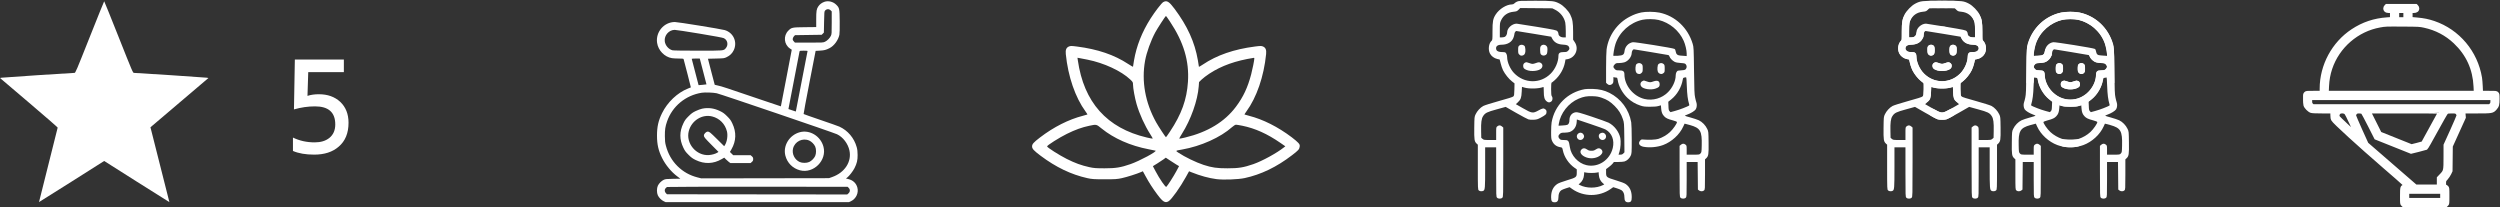 <?xml version="1.0" encoding="UTF-8"?> <svg xmlns="http://www.w3.org/2000/svg" width="1979" height="164" viewBox="0 0 1979 164" fill="none"><rect x="0" y="0" width="1979" height="164" fill="#333333" stroke="none"/> <path fill-rule="evenodd" clip-rule="evenodd" d="M71.031 29.348C60.156 56.726 59.741 57.697 58.935 57.693C57.006 57.68 2.391 61.297 1.25 61.512L0 61.748L22.827 81.167C35.382 91.848 45.654 100.778 45.654 101.012C45.654 101.247 42.31 114.586 38.223 130.655C34.135 146.724 30.832 159.913 30.882 159.963C30.932 160.013 42.56 152.713 56.721 143.74L82.47 127.427L108.242 143.754C122.416 152.733 134.047 160.044 134.088 160C134.145 159.938 124.986 123.718 119.869 103.773L119.097 100.762L142.048 81.255L165 61.748L163.757 61.512C162.617 61.295 108.028 57.684 106.047 57.694C105.202 57.698 104.936 57.078 93.925 29.35C87.734 13.759 82.584 1.001 82.481 1C82.378 0.999 77.225 13.755 71.031 29.348Z" fill="white"></path> <path d="M244 57.1L243.4 75.9C246 75.033 249 74.6 252.4 74.6C259.333 74.6 264.967 76.6 269.3 80.6C273.7 84.733 275.9 90.267 275.9 97.2C275.9 105.4 273.3 111.7 268.1 116.1C263.3 120.3 256.833 122.4 248.7 122.4C241.967 122.4 236.367 121.433 231.9 119.5V108.9C237.1 111.433 242.833 112.7 249.1 112.7C253.9 112.7 257.767 111.533 260.7 109.2C263.833 106.667 265.4 103.1 265.4 98.5C265.4 88.967 260.067 84.2 249.4 84.2C243.867 84.2 238.3 85 232.7 86.6L233.4 47.1H272.2V57.1H244Z" fill="white"></path> <path fill-rule="evenodd" clip-rule="evenodd" d="M652.486 1.479C650.555 2.171 648.929 3.39 647.84 4.962C646.362 7.096 646.116 8.564 646.116 15.276V21.428L637.179 21.524C627.029 21.632 626.581 21.725 624.044 24.262C619.933 28.375 620.566 35.216 625.357 38.429C626.088 38.92 626.717 39.333 626.754 39.348C626.791 39.362 624.867 49.441 622.48 61.745C620.092 74.048 618.138 84.146 618.138 84.184C618.138 84.222 611.738 82.076 603.916 79.416C574.027 69.251 571.277 68.345 568.598 67.786C567.083 67.469 565.811 67.168 565.773 67.115C565.734 67.063 564.511 62.403 563.056 56.758L560.409 46.496L566.813 46.341C573.21 46.186 573.22 46.184 575.285 45.206C577.88 43.976 579.703 42.17 580.872 39.671C583.895 33.21 580.549 25.828 573.684 23.812C570.867 22.986 536.526 17.421 534.239 17.421C525.636 17.421 518.881 25.337 520.155 33.925C521.046 39.933 526.023 45.075 531.872 46.032C532.898 46.2 535.372 46.338 537.369 46.339C540.558 46.341 541.021 46.407 541.162 46.885C541.785 48.98 546.96 69.127 546.886 69.17C546.835 69.199 545.815 69.612 544.618 70.086C536.2 73.423 528.384 80.833 524.083 89.552C521.182 95.435 520.078 100.323 520.078 107.291C520.078 114.318 521.198 119.234 524.142 125.136C526.886 130.635 531.411 136.107 536.11 139.606L538.584 141.449L532.741 141.551C527.549 141.641 526.738 141.727 525.453 142.321C523.601 143.178 521.577 145.204 520.734 147.048C519.814 149.057 519.814 152.596 520.734 154.604C521.577 156.448 523.601 158.475 525.453 159.332L526.898 160H599.486H672.074L673.519 159.332C677.672 157.411 679.905 152.619 678.653 148.315C677.68 144.973 675.234 142.682 671.683 141.788L669.647 141.276L670.66 140.531C672.166 139.425 675.222 135.493 676.412 133.129C678.345 129.289 678.916 126.876 678.884 122.684C678.863 119.858 678.69 118.354 678.172 116.491C676.155 109.235 671.133 103.286 664.457 100.242C663.517 99.813 656.805 97.442 649.542 94.972C642.279 92.501 636.249 90.38 636.141 90.256C636.033 90.133 638.13 78.837 640.8 65.155L645.655 40.277L649.072 40.077C652.594 39.871 653.821 39.552 656.691 38.097C660.271 36.283 663.575 31.78 664.461 27.508C664.679 26.461 664.769 22.591 664.708 16.898C664.6 6.72 664.507 6.276 661.97 3.738C659.499 1.266 655.645 0.348 652.486 1.479ZM657.618 8.262L658.395 9.039V17.972C658.395 26.456 658.362 26.978 657.727 28.351C656.873 30.199 654.849 32.224 653.002 33.078C651.608 33.723 651.158 33.747 640.417 33.747H629.279L628.338 32.694C627.546 31.807 627.425 31.464 627.576 30.533C627.675 29.925 628.113 29.069 628.549 28.633L629.342 27.838L639.899 27.683L650.455 27.527L651.317 26.666L652.178 25.804L652.333 17.446C652.479 9.647 652.531 9.042 653.111 8.398C654.41 6.955 656.255 6.899 657.618 8.262ZM553.718 26.621C565.811 28.629 572.09 29.802 572.973 30.219C575.984 31.64 576.762 35.608 574.528 38.153C572.743 40.187 573.474 40.122 552.477 40.12C540.47 40.119 533.004 40.001 532.283 39.8C529.119 38.921 526.558 35.865 526.217 32.562C525.741 27.953 529.56 23.652 534.133 23.643C535.035 23.642 543.848 24.981 553.718 26.621ZM639.277 40.328C639.277 40.557 630.364 86.514 630.109 87.6L629.95 88.277L627.075 87.323C625.494 86.798 624.166 86.343 624.125 86.311C624.056 86.259 632.517 42.407 632.902 40.821C633.064 40.154 633.214 40.122 636.174 40.122C637.881 40.122 639.277 40.215 639.277 40.328ZM556.597 56.566L559.25 66.792L556.161 67.144C554.462 67.337 553.036 67.458 552.993 67.413C552.891 67.307 547.571 46.842 547.571 46.558C547.571 46.439 549.005 46.341 550.757 46.341H553.944L556.597 56.566ZM567.343 73.822C570.415 74.488 659.726 104.915 662.592 106.272C667.297 108.5 671.264 113.696 672.424 119.15C674.316 128.05 668.701 136.649 658.706 140.158L656.219 141.031L605.687 141.114L555.154 141.197L552.195 140.446C545.994 138.873 540.742 135.917 536.257 131.477C531.881 127.144 528.811 121.738 527.143 115.429C526.472 112.891 526.342 111.693 526.312 107.757C526.273 102.589 526.626 100.223 528.056 96.096C532.208 84.107 542.725 75.42 555.525 73.407C558.052 73.01 564.668 73.242 567.343 73.822ZM555.809 86.032C554.612 86.284 552.318 87.125 550.711 87.902C548.278 89.077 547.336 89.763 545.076 92.005C542.768 94.294 542.151 95.138 540.944 97.651C537.791 104.219 537.791 110.363 540.944 116.931C542.151 119.444 542.768 120.287 545.076 122.577C547.338 124.82 548.276 125.503 550.711 126.678C557.643 130.024 564.682 129.786 571.245 125.985L573.322 124.782L574.513 126.025C575.169 126.709 576.25 127.671 576.917 128.163L578.129 129.059H586.16H594.191L595.199 128.157C596.034 127.412 596.208 127.031 596.208 125.949C596.208 124.867 596.034 124.486 595.199 123.74L594.191 122.839H587.291H580.391L579.097 121.569L577.803 120.299L579.006 118.222C582.808 111.651 583.042 104.634 579.689 97.651C578.482 95.138 577.865 94.294 575.557 92.005C573.295 89.761 572.357 89.079 569.922 87.903C565.207 85.628 560.619 85.019 555.809 86.032ZM563.828 92.205C569.651 93.723 573.926 98.048 575.441 103.956C576.285 107.247 575.539 112.272 573.816 114.902L573.271 115.734L567.96 110.466C562.096 104.652 561.516 104.181 560.216 104.181C558.995 104.181 557.208 105.969 557.208 107.19C557.208 108.491 557.679 109.071 563.491 114.936L568.757 120.249L567.925 120.794C566.474 121.746 563.657 122.569 561.249 122.745C551.176 123.484 542.715 113.462 545.236 103.778C547.417 95.402 555.88 90.134 563.828 92.205ZM633.145 104.66C624.866 106.89 619.656 115.357 621.71 123.243C623.208 128.996 627.527 133.316 633.278 134.815C644.027 137.616 654.67 126.969 651.871 116.217C649.683 107.814 641.099 102.517 633.145 104.66ZM640.586 111.262C642.402 112.065 644.437 114.095 645.286 115.952C646.205 117.96 646.205 121.499 645.286 123.508C644.44 125.356 642.414 127.382 640.567 128.228C638.559 129.148 635.021 129.148 633.013 128.228C629.02 126.4 626.754 121.81 627.764 117.597C629.109 111.988 635.307 108.926 640.586 111.262ZM671.826 148.727C673.099 150.001 673.034 151.819 671.671 153.037L670.66 153.94L599.33 153.86L528 153.781L527.207 152.986C526.068 151.847 525.884 150.279 526.758 149.168C527.139 148.683 527.746 148.167 528.107 148.021C528.468 147.874 560.76 147.78 599.867 147.813L670.972 147.872L671.826 148.727Z" fill="white"></path> <path fill-rule="evenodd" clip-rule="evenodd" d="M920.856 1.635C919.518 2.362 914.31 9.107 910.745 14.729C903.99 25.384 899.655 36.349 897.7 47.728C897.256 50.312 896.893 52.591 896.893 52.791C896.893 52.992 895.17 52.023 893.064 50.637C882.067 43.402 868.989 38.952 852.481 36.829C848.248 36.284 847.416 36.279 846.196 36.789C844.084 37.672 843.347 39.428 843.684 42.78C845.473 60.575 851.161 77.109 859.339 88.287C860.227 89.5 860.889 90.555 860.812 90.632C860.735 90.709 859.148 91.161 857.286 91.636C845.984 94.521 834.06 100.552 823.201 108.875C818.148 112.748 817 114.046 817 115.886C817 117.782 818.263 119.165 823.772 123.3C835.855 132.37 847.934 138.162 860.698 141.005C864.281 141.803 866.04 141.922 874.332 141.93C882.645 141.937 884.387 141.821 888.057 141.02C892.064 140.145 899.919 137.656 903.176 136.229L904.698 135.562L906.661 139.178C909.656 144.693 912.392 148.954 916.225 154.076C920.601 159.922 922.418 160.976 925.144 159.245C927.495 157.752 934.219 148.306 938.714 140.181L941.254 135.588L943.393 136.444C950.17 139.158 956.916 141.006 962.894 141.787C968.388 142.505 980.1 142.078 985.246 140.972C998.193 138.191 1010.56 132.227 1022.73 122.901C1027.78 119.036 1028.55 118.184 1028.82 116.2C1029 114.799 1028.85 114.362 1027.74 113.096C1027.03 112.285 1024.69 110.293 1022.54 108.669C1011.6 100.41 999.801 94.48 988.658 91.636C986.795 91.161 985.208 90.709 985.131 90.632C985.054 90.555 985.717 89.5 986.604 88.287C994.783 77.109 1000.47 60.575 1002.26 42.78C1002.6 39.428 1001.86 37.672 999.747 36.789C998.527 36.279 997.696 36.284 993.462 36.829C976.759 38.977 963.144 43.688 952.104 51.136C950.425 52.27 949.051 53.024 949.051 52.812C949.051 52.6 948.687 50.312 948.243 47.728C945.776 33.392 939.968 20.591 929.721 6.91C925.398 1.138 923.666 0.107 920.856 1.635ZM926.135 17.055C937.036 33.462 941.45 48.24 940.385 64.763C939.478 78.84 935.301 90.396 926.135 104.192C924.509 106.639 923.086 108.639 922.972 108.637C922.636 108.63 916.967 99.998 915.163 96.749C906.555 81.237 903.519 64.325 906.432 48.12C907.619 41.519 910.947 32.254 914.524 25.591C916.166 22.532 922.622 12.605 922.969 12.605C923.084 12.605 924.509 14.607 926.135 17.055ZM860.879 47.23C873.971 49.855 887.527 56.144 894.687 62.914C896.732 64.848 896.893 65.14 896.893 66.91C896.893 69.707 898.331 77.6 899.707 82.356C902.019 90.343 906.143 99.393 910.717 106.512C911.793 108.187 912.594 109.637 912.496 109.734C912.399 109.831 910.292 109.435 907.814 108.854C876.222 101.442 857.963 80.992 853.201 47.688L852.92 45.723L854.312 45.958C855.078 46.086 858.033 46.659 860.879 47.23ZM992.928 46.238C992.925 47.617 991.52 54.702 990.434 58.816C987.663 69.32 984.201 76.696 978.399 84.46C969.444 96.443 955.989 104.602 938.146 108.87C935.676 109.46 933.573 109.86 933.472 109.759C933.371 109.657 934.335 107.921 935.615 105.9C942.704 94.707 948.102 79.464 948.916 68.344L949.162 64.97L951.202 62.977C952.324 61.881 955.08 59.78 957.325 58.309C966.964 51.993 978.123 48.029 992.619 45.769C992.79 45.743 992.929 45.954 992.928 46.238ZM872.01 101.708C881.727 109.616 894.847 115.403 909.311 118.161C911.93 118.66 914.348 119.155 914.686 119.261C916.314 119.77 902.154 127.392 894.884 129.92C887.185 132.598 883.24 133.234 874.332 133.234C867.736 133.234 865.8 133.086 862.328 132.317C855.926 130.9 850.984 129.1 844.38 125.782C838.418 122.787 828.864 116.688 828.872 115.883C828.881 115.034 838.548 108.912 844.528 105.968C851.221 102.673 856.45 100.787 862.334 99.548C867.994 98.356 867.853 98.325 872.01 101.708ZM983.412 99.535C993.575 101.606 1003.15 105.918 1013.58 113.116L1017.46 115.798L1016.48 116.582C1010.69 121.184 999.258 127.455 992.163 129.921C984.461 132.598 980.517 133.234 971.611 133.234C963.317 133.234 959.364 132.666 952.776 130.526C946.845 128.601 937.788 124.21 932.729 120.808C930.41 119.249 930.317 119.324 935.716 118.376C950.633 115.757 966.171 108.781 975.337 100.588C976.506 99.544 977.829 98.731 978.376 98.722C978.91 98.714 981.175 99.08 983.412 99.535ZM926.147 127.001C927.93 128.219 930.278 129.73 931.366 130.359L933.345 131.502L931.215 135.491C929.05 139.545 924.18 147.135 923.247 147.91C922.622 148.429 917.916 141.587 914.716 135.508L912.626 131.535L916.039 129.441C917.917 128.29 920.198 126.784 921.109 126.095C922.02 125.406 922.797 124.83 922.835 124.814C922.874 124.798 924.364 125.782 926.147 127.001Z" fill="white"></path> <path d="M1200.85 1.287C1200.05 1.65 1199.08 2.303 1198.71 2.738C1198.28 3.209 1197.59 3.499 1196.86 3.499C1192.59 3.499 1186.82 7.052 1183.96 11.512C1181.85 14.811 1181.46 16.878 1181.46 24.673C1181.46 31.381 1181.42 31.707 1180.69 32.359C1178.48 34.317 1177.87 39.248 1179.42 42.294C1180.48 44.433 1182.76 46.101 1185.19 46.681L1187.15 47.116L1187.95 50.234C1188.34 51.938 1189.21 54.367 1189.79 55.6C1191.32 58.646 1194.36 62.489 1196.86 64.411L1198.89 66.006L1198.79 70.828C1198.68 75.07 1198.6 75.723 1197.95 76.339C1197.48 76.811 1193.75 78.007 1186.57 79.965C1180.58 81.633 1175.18 83.337 1174.17 83.881C1171.81 85.15 1169.31 87.869 1168.11 90.443C1167.13 92.474 1167.13 92.655 1167.02 101.211C1166.92 110.674 1167.1 111.98 1168.95 113.72L1169.85 114.554V132.284C1169.85 149.506 1169.89 150.013 1170.58 150.702C1171.34 151.463 1173.08 151.645 1174.2 151.065C1175.55 150.339 1175.65 148.889 1175.65 132.537V116.621H1180H1184.36V136.199C1184.36 155.307 1184.36 155.778 1185.08 156.503C1186.1 157.518 1188.34 157.482 1189.29 156.467C1189.94 155.742 1189.98 154.727 1189.98 128.332V100.958L1188.96 100.087C1187.73 99.036 1186.57 98.963 1185.3 99.979C1184.36 100.704 1184.36 100.74 1184.36 105.78V110.819H1179.5C1174.86 110.819 1174.57 110.783 1173.59 109.949L1172.57 109.079L1172.46 103.641C1172.32 97.078 1172.72 93.851 1174.02 91.93C1175.69 89.355 1177.18 88.63 1184.83 86.564L1191.9 84.606L1200.2 89.355C1204.73 91.93 1209.08 94.25 1209.88 94.504C1210.71 94.758 1212.38 94.903 1214.09 94.794C1216.52 94.649 1217.24 94.431 1219.74 93.09C1223.55 91.023 1224.24 90.371 1224.24 88.666C1224.24 87.615 1224.02 87.144 1223.3 86.564C1221.92 85.476 1221.27 85.585 1217.78 87.47C1213.4 89.863 1212.67 89.754 1205.46 85.621L1199.95 82.467L1201.58 80.944C1203.83 78.841 1204.37 77.318 1204.59 72.641C1204.66 70.502 1204.77 68.761 1204.8 68.761C1204.8 68.761 1205.67 69.015 1206.65 69.305C1210.39 70.466 1218.15 70.248 1221.45 68.943C1222.03 68.689 1222.06 69.015 1222.06 72.605C1222.06 77.028 1222.64 78.913 1224.42 80.291C1225.69 81.306 1226.78 81.306 1228.01 80.327C1229.1 79.457 1229.31 77.354 1228.41 76.158C1228.01 75.65 1227.9 74.309 1227.86 70.466C1227.86 67.746 1228.01 65.498 1228.15 65.498C1228.34 65.498 1229.46 64.592 1230.73 63.468C1234.9 59.697 1237.83 54.585 1238.81 49.473L1239.25 47.08L1240.66 46.862C1247.08 45.811 1250.2 38.596 1246.5 33.266L1245.27 31.417V25.181C1245.27 17.965 1244.8 15.174 1243.02 11.548C1241.5 8.466 1237.58 4.442 1234.57 2.883C1230.44 0.743 1229.28 0.598 1215.14 0.598C1203.46 0.598 1202.16 0.671 1200.85 1.287ZM1230.84 7.596C1235.04 9.663 1238.16 13.542 1239.07 17.929C1239.28 18.981 1239.47 22.062 1239.47 24.709V29.604H1237.69C1235.44 29.604 1233.67 28.299 1233.67 26.703C1233.67 26.123 1233.3 25.253 1232.87 24.746C1232.07 23.875 1231.09 23.658 1216.73 21.265C1208.32 19.887 1201.07 18.727 1200.6 18.727C1196.94 18.727 1193.06 22.28 1193.06 25.616C1193.06 27.175 1192.11 28.843 1191.03 29.241C1190.52 29.459 1189.47 29.604 1188.67 29.604H1187.26V23.875C1187.26 18.546 1187.33 18.074 1188.2 16.189C1190.08 12.128 1193.49 9.735 1198.1 9.3C1200.53 9.046 1200.85 8.901 1202.09 7.705L1203.39 6.363L1216.08 6.472L1228.77 6.581L1230.84 7.596ZM1214.23 26.776L1227.94 29.06L1228.59 30.329C1230.18 33.447 1232.94 35.079 1236.93 35.296C1240.26 35.478 1241.42 35.913 1241.97 37.073C1242.58 38.451 1242.48 38.995 1241.32 40.155C1240.34 41.097 1240.01 41.206 1237.8 41.206C1234.79 41.206 1233.67 42.004 1233.67 44.107C1233.67 48.929 1231.2 54.621 1227.5 58.319C1219.34 66.477 1206.54 66.26 1198.5 57.812C1195.41 54.585 1193.06 49.147 1193.06 45.267C1193.06 43.527 1192.3 41.786 1191.43 41.424C1191.1 41.315 1189.94 41.206 1188.85 41.206C1186.71 41.206 1184.94 40.517 1184.57 39.575C1183.59 37 1185.12 35.405 1188.53 35.405C1193.53 35.405 1197.12 33.121 1198.28 29.205C1198.6 28.154 1198.86 26.957 1198.86 26.558C1198.86 25.906 1199.8 24.528 1200.27 24.528C1200.38 24.528 1206.65 25.543 1214.23 26.776Z" fill="white"></path> <path d="M1202.56 36.13C1201.87 36.783 1201.76 37.29 1201.76 39.611C1201.76 42.004 1201.87 42.439 1202.67 43.2C1203.61 44.179 1204.51 44.324 1205.89 43.708C1207.16 43.128 1207.67 41.605 1207.49 38.995C1207.34 37.218 1207.16 36.602 1206.51 36.094C1205.38 35.188 1203.54 35.224 1202.56 36.13Z" fill="white"></path> <path d="M1219.96 36.239C1219.31 36.928 1219.16 37.508 1219.16 39.611C1219.16 41.242 1219.34 42.403 1219.71 42.91C1220.83 44.506 1223.73 44.252 1224.56 42.439C1224.78 41.931 1224.96 40.554 1224.96 39.357C1224.96 37.544 1224.82 37.037 1224.06 36.312C1222.9 35.115 1221.05 35.079 1219.96 36.239Z" fill="white"></path> <path d="M1207.56 49.437C1206.4 49.872 1205.75 50.778 1205.75 51.974C1205.75 53.787 1206.22 54.44 1208.36 55.346C1212.02 56.942 1218.51 56.217 1220.25 54.005C1221.56 52.337 1221.08 50.343 1219.2 49.545C1218.29 49.183 1217.78 49.219 1215.94 49.872C1213.22 50.814 1213.11 50.814 1210.57 49.908C1208.36 49.147 1208.39 49.147 1207.56 49.437Z" fill="white"></path> <path d="M1299.33 9.844C1295.77 10.642 1293.6 11.403 1290.23 13.143C1280.29 18.219 1273.29 28.045 1271.77 39.139C1271.55 40.699 1271.37 47.261 1271.37 53.751V65.535L1272.28 66.405C1273.44 67.601 1275.11 67.601 1276.27 66.405C1277.03 65.68 1277.17 65.172 1277.17 63.287V61.039L1278.3 61.292C1278.91 61.401 1279.64 61.51 1279.89 61.51C1280.15 61.51 1280.44 62.235 1280.58 63.359C1281.2 68.073 1284.42 73.91 1288.45 77.644C1291.39 80.364 1294.65 82.285 1298.38 83.518C1300.89 84.352 1301.94 84.461 1306 84.497C1309.3 84.497 1311.33 84.352 1312.74 83.953L1314.77 83.373L1314.99 85.984C1315.21 88.811 1315.82 90.443 1317.38 92.075C1318.69 93.489 1320.28 94.25 1324.05 95.229C1325.83 95.7 1327.35 96.28 1327.46 96.57C1327.79 97.404 1324.38 102.372 1321.91 104.583C1319.45 106.867 1316.08 108.825 1312.71 109.949C1310.71 110.602 1305.16 110.856 1300.96 110.457C1299.4 110.312 1299.11 110.384 1298.35 111.291C1296.46 113.502 1297.69 115.605 1301.21 116.222C1306.03 117.056 1311.87 116.512 1316.51 114.808C1323.33 112.27 1329.64 106.469 1332.5 100.087C1333.05 98.891 1333.52 97.912 1333.52 97.876C1333.55 97.84 1335.47 98.347 1337.79 99C1346.03 101.32 1347.37 103.677 1347.08 115.17C1346.97 120.282 1346.93 120.609 1346.1 121.479C1345.23 122.422 1345.12 122.422 1340.19 122.422H1335.18V118.832C1335.18 115.352 1335.15 115.207 1334.24 114.481C1332.97 113.466 1331.81 113.539 1330.58 114.59L1329.56 115.46V135.583C1329.56 154.872 1329.6 155.742 1330.25 156.467C1331.2 157.482 1333.44 157.518 1334.46 156.503C1335.15 155.814 1335.18 155.307 1335.18 142V128.223H1339.5H1343.85L1343.96 139.136L1344.07 150.049L1344.94 150.738C1346.06 151.645 1348.02 151.645 1348.96 150.702C1349.65 150.013 1349.69 149.506 1349.69 138.085V126.156L1350.59 125.322C1352.44 123.582 1352.66 122.24 1352.52 112.777C1352.41 104.257 1352.41 104.076 1351.43 102.045C1350.09 99.181 1347.51 96.534 1344.83 95.229C1343.6 94.649 1340.62 93.67 1338.19 93.017C1335.73 92.365 1333.73 91.748 1333.73 91.603C1333.73 91.495 1334.5 91.096 1335.47 90.769C1338.56 89.645 1341.49 87.833 1342.33 86.564C1343.23 85.222 1343.45 82.612 1342.83 80.98C1342.62 80.472 1342.18 78.805 1341.86 77.209C1341.31 74.816 1341.17 71.481 1340.99 55.89C1340.77 38.197 1340.7 37.29 1339.93 34.716C1336.13 21.99 1326.08 12.563 1313.61 9.989C1309.7 9.191 1302.77 9.119 1299.33 9.844ZM1312.89 15.79C1321.7 17.929 1329.2 24.165 1332.83 32.359C1334.1 35.188 1335.18 39.792 1335.18 42.33V44.397L1333.66 44.252C1332.79 44.179 1331.23 44.071 1330.18 43.998C1328.01 43.817 1326.99 43.092 1326.66 41.424C1326.27 39.393 1326.08 39.031 1325.4 38.668C1324.13 37.979 1294.11 33.157 1292.58 33.411C1289.1 33.955 1286.42 36.783 1285.98 40.408C1285.66 43.273 1284.79 43.889 1280.69 44.143C1278.84 44.252 1277.28 44.288 1277.21 44.215C1276.81 43.889 1277.9 37.508 1278.8 34.825C1281.96 25.289 1290.33 17.82 1300.2 15.645C1303.53 14.92 1309.48 14.992 1312.89 15.79ZM1306.65 41.206C1313.87 42.403 1320.14 43.454 1320.54 43.563C1321.01 43.672 1321.41 44.143 1321.55 44.651C1321.88 45.956 1323.84 48.023 1325.54 48.893C1326.59 49.437 1328.04 49.727 1330.43 49.872C1333.41 50.089 1333.88 50.198 1334.5 50.959C1335.37 52.047 1335.37 53.57 1334.5 54.657C1333.95 55.31 1333.41 55.491 1331.52 55.6C1330.25 55.673 1328.84 55.818 1328.4 55.926C1327.32 56.144 1326.48 57.848 1326.48 59.77C1326.48 63.975 1323.98 69.414 1320.39 72.967C1315.57 77.826 1308.43 79.892 1301.86 78.37C1292.95 76.267 1285.91 67.674 1285.88 58.827C1285.88 56.47 1284.86 55.709 1281.78 55.709C1279.53 55.709 1279.2 55.6 1278.22 54.657C1276.88 53.316 1276.88 52.301 1278.22 50.959C1279.17 50.017 1279.53 49.908 1281.6 49.908C1282.9 49.908 1284.75 49.654 1285.77 49.364C1288.92 48.421 1291.64 44.977 1291.68 41.823C1291.68 40.626 1292.62 39.031 1293.34 39.031C1293.45 39.031 1299.44 40.01 1306.65 41.206ZM1335.29 68.29C1335.51 74.816 1336.05 79.022 1337.18 82.757C1337.43 83.591 1337.36 83.627 1332.32 85.657C1330.65 86.346 1327.72 87.325 1325.83 87.833L1322.39 88.775L1321.62 88.014C1320.97 87.361 1320.83 86.709 1320.75 83.881L1320.61 80.545L1322.97 78.66C1327.64 74.925 1331.09 68.979 1332.1 62.888C1332.32 61.546 1332.32 61.51 1334.68 61.184C1334.93 61.148 1335.15 63.468 1335.29 68.29Z" fill="white"></path> <path d="M1295.63 50.597C1294.98 51.104 1294.79 51.721 1294.65 53.497C1294.47 56.108 1295.05 57.812 1296.28 58.283C1297.69 58.827 1298.53 58.682 1299.47 57.703C1300.27 56.942 1300.38 56.507 1300.38 54.15C1300.38 51.83 1300.27 51.394 1299.54 50.706C1298.49 49.727 1296.75 49.654 1295.63 50.597Z" fill="white"></path> <path d="M1313.03 50.597C1312.38 51.104 1312.2 51.721 1312.05 53.497C1311.87 56.108 1312.38 57.631 1313.65 58.211C1314.95 58.791 1315.75 58.718 1316.84 57.848C1317.71 57.159 1317.78 56.905 1317.78 54.295C1317.78 51.83 1317.67 51.394 1316.95 50.706C1315.9 49.727 1314.16 49.654 1313.03 50.597Z" fill="white"></path> <path d="M1300.41 64.084C1298.53 64.846 1298.02 66.876 1299.29 68.508C1300.96 70.611 1307.09 71.445 1310.71 70.067C1313.29 69.088 1313.79 68.544 1313.79 66.767C1313.79 64.121 1312.12 63.323 1308.97 64.411C1306.43 65.317 1306.07 65.317 1303.46 64.411C1302.3 64.012 1301.32 63.685 1301.32 63.722C1301.28 63.722 1300.89 63.903 1300.41 64.084Z" fill="white"></path> <path d="M1254.59 70.574C1240.92 73.04 1230.66 83.3 1228.26 96.824C1228.05 98.021 1227.86 101.429 1227.86 104.438C1227.86 109.152 1227.97 110.131 1228.63 111.545C1229.89 114.373 1232.07 116.04 1235.22 116.548C1236.67 116.802 1236.67 116.838 1237.15 118.977C1238.23 124.343 1241.86 129.709 1246.61 132.972L1248.17 134.06V136.562C1248.17 140.224 1247.88 140.478 1240.41 142.726C1236.42 143.922 1233.7 144.973 1232.69 145.662C1229.42 147.91 1227.86 151.282 1227.86 156.032C1227.86 159.259 1228.48 160.129 1230.73 160.129C1232.79 160.129 1233.67 158.932 1233.67 156.068C1233.67 153.603 1234.39 151.754 1235.77 150.702C1236.28 150.303 1237.98 149.578 1239.61 149.07L1242.51 148.164L1244.61 149.651C1253.57 155.923 1265.93 155.923 1274.93 149.651L1277.03 148.164L1279.93 149.07C1281.56 149.578 1283.26 150.303 1283.77 150.702C1285.15 151.754 1285.88 153.603 1285.88 156.068C1285.88 158.932 1286.75 160.129 1288.81 160.129C1291.06 160.129 1291.68 159.259 1291.68 156.032C1291.68 151.282 1290.12 147.91 1286.85 145.662C1285.84 144.973 1283.12 143.922 1279.13 142.726C1271.63 140.441 1271.37 140.26 1271.37 136.453V133.843L1273.55 132.247C1274.74 131.377 1276.12 130.108 1276.63 129.456L1277.57 128.223H1281.05C1282.97 128.223 1285.15 128.041 1285.91 127.824C1287.91 127.208 1289.83 125.467 1290.81 123.364C1291.64 121.551 1291.68 121.334 1291.68 110.239C1291.68 103.967 1291.49 98.021 1291.28 96.824C1289.5 86.672 1283.16 78.116 1274.02 73.511C1269.99 71.481 1265.93 70.538 1260.86 70.393C1258.36 70.32 1255.53 70.393 1254.59 70.574ZM1267.86 77.354C1272.24 78.877 1274.67 80.436 1278.08 83.808C1281.38 87.107 1283.3 90.153 1284.68 94.323C1285.66 97.187 1285.66 97.368 1285.8 108.898L1285.91 120.573L1285 121.515C1284.35 122.168 1283.7 122.422 1282.68 122.422H1281.23L1281.96 120.137C1282.87 117.237 1283.19 111.98 1282.65 109.26C1281.6 104.257 1277.86 99.398 1273.33 97.114C1272.17 96.534 1266.15 94.395 1259.99 92.328C1250.23 89.102 1248.6 88.666 1247.23 88.884C1244.29 89.319 1242.37 91.748 1242.37 95.011C1242.37 97.006 1241.82 98.275 1240.77 98.782C1240.37 99 1238.6 99.254 1236.86 99.326L1233.74 99.507L1233.92 98.166C1235.22 89.609 1241.57 81.524 1249.65 78.116C1253.61 76.448 1256.14 76.013 1260.68 76.158C1263.98 76.267 1265.21 76.484 1267.86 77.354ZM1271.15 102.625C1276.01 105.453 1278.12 110.964 1276.67 117.128C1274.38 126.772 1265.06 132.864 1255.82 130.724C1249.26 129.238 1243.67 123.147 1242.69 116.403C1241.9 111.146 1241.61 110.819 1237.73 110.819C1235.8 110.819 1235.3 110.674 1234.57 109.913C1233.3 108.644 1233.38 107.158 1234.79 105.961C1235.73 105.127 1236.24 105.018 1238.49 105.018C1239.94 104.982 1241.71 104.765 1242.48 104.511C1245.77 103.314 1247.84 100.45 1248.1 96.643L1248.24 94.576L1258.94 98.166C1264.81 100.124 1270.32 102.118 1271.15 102.625ZM1259.77 136.924C1261.47 136.924 1263.43 136.779 1264.16 136.598L1265.46 136.308L1265.64 138.52C1265.86 141.166 1266.88 143.269 1268.62 144.828L1269.92 145.952L1268.94 146.496C1263.72 149.179 1255.82 149.179 1250.6 146.496L1249.62 145.952L1250.92 144.828C1252.66 143.269 1253.68 141.166 1253.9 138.52L1254.08 136.308L1255.38 136.598C1256.11 136.779 1258.07 136.924 1259.77 136.924Z" fill="white"></path> <path d="M1249.07 105.925C1247.26 107.701 1248.53 110.819 1251.07 110.819C1251.76 110.819 1252.52 110.493 1253.06 109.913C1253.64 109.369 1253.97 108.608 1253.97 107.919C1253.97 107.23 1253.64 106.469 1253.06 105.925C1252.52 105.345 1251.76 105.018 1251.07 105.018C1250.38 105.018 1249.62 105.345 1249.07 105.925Z" fill="white"></path> <path d="M1267.13 105.381C1264.41 106.469 1265.53 110.819 1268.58 110.819C1271.12 110.819 1272.32 107.738 1270.47 105.925C1269.56 104.982 1268.51 104.837 1267.13 105.381Z" fill="white"></path> <path d="M1251.97 118.252C1249.94 120.246 1251.54 123.038 1255.6 124.561C1259.52 126.047 1264.48 125.213 1267.2 122.639C1268.76 121.153 1268.91 119.557 1267.57 118.252C1266.41 117.056 1264.99 117.092 1263.21 118.325C1262.05 119.122 1261.37 119.34 1259.77 119.34C1258.17 119.34 1257.49 119.122 1256.33 118.325C1254.55 117.092 1253.14 117.056 1251.97 118.252Z" fill="white"></path> <path d="M1524.85 1.287C1524.05 1.65 1523.08 2.303 1522.71 2.738C1522.28 3.209 1521.59 3.499 1520.86 3.499C1516.59 3.499 1510.82 7.052 1507.96 11.512C1505.85 14.811 1505.46 16.878 1505.46 24.673C1505.46 31.381 1505.42 31.707 1504.69 32.359C1502.48 34.317 1501.87 39.248 1503.42 42.294C1504.48 44.433 1506.76 46.101 1509.19 46.681L1511.15 47.116L1511.95 50.234C1512.34 51.938 1513.21 54.367 1513.79 55.6C1515.32 58.646 1518.36 62.489 1520.86 64.411L1522.89 66.006L1522.79 70.828C1522.68 75.07 1522.6 75.723 1521.95 76.339C1521.48 76.811 1517.75 78.007 1510.57 79.965C1504.58 81.633 1499.18 83.337 1498.17 83.881C1495.81 85.15 1493.31 87.869 1492.11 90.443C1491.13 92.474 1491.13 92.655 1491.02 101.211C1490.92 110.674 1491.1 111.98 1492.95 113.72L1493.85 114.554V132.284C1493.85 149.506 1493.89 150.013 1494.58 150.702C1495.34 151.463 1497.08 151.645 1498.2 151.065C1499.55 150.339 1499.65 148.889 1499.65 132.537V116.621H1504H1508.36V136.199C1508.36 155.307 1508.36 155.778 1509.08 156.503C1510.1 157.518 1512.34 157.482 1513.29 156.467C1513.94 155.742 1513.98 154.727 1513.98 128.332V100.958L1512.96 100.087C1511.73 99.036 1510.57 98.963 1509.3 99.979C1508.36 100.704 1508.36 100.74 1508.36 105.78V110.819H1503.5C1498.86 110.819 1498.57 110.783 1497.59 109.949L1496.57 109.079L1496.46 103.641C1496.32 97.078 1496.72 93.851 1498.02 91.93C1499.69 89.355 1501.18 88.63 1508.83 86.564L1515.9 84.606L1524.2 89.355C1528.73 91.93 1533.08 94.25 1533.88 94.504C1534.71 94.758 1536.38 94.903 1538.09 94.794C1540.52 94.649 1541.24 94.431 1543.74 93.09C1547.55 91.023 1548.24 90.371 1548.24 88.666C1548.24 87.615 1548.02 87.144 1547.3 86.564C1545.92 85.476 1545.27 85.585 1541.78 87.47C1537.4 89.863 1536.67 89.754 1529.46 85.621L1523.95 82.467L1525.58 80.944C1527.83 78.841 1528.37 77.318 1528.59 72.641C1528.66 70.502 1528.77 68.761 1528.8 68.761C1528.8 68.761 1529.67 69.015 1530.65 69.305C1534.39 70.466 1542.15 70.248 1545.45 68.943C1546.03 68.689 1546.06 69.015 1546.06 72.605C1546.06 77.028 1546.64 78.913 1548.42 80.291C1549.69 81.306 1550.78 81.306 1552.01 80.327C1553.1 79.457 1553.31 77.354 1552.41 76.158C1552.01 75.65 1551.9 74.309 1551.86 70.466C1551.86 67.746 1552.01 65.498 1552.15 65.498C1552.34 65.498 1553.46 64.592 1554.73 63.468C1558.9 59.697 1561.83 54.585 1562.81 49.473L1563.25 47.08L1564.66 46.862C1571.08 45.811 1574.2 38.596 1570.5 33.266L1569.27 31.417V25.181C1569.27 17.965 1568.8 15.174 1567.02 11.548C1565.5 8.466 1561.58 4.442 1558.57 2.883C1554.44 0.743 1553.28 0.598 1539.14 0.598C1527.46 0.598 1526.16 0.671 1524.85 1.287ZM1554.84 7.596C1559.04 9.663 1562.16 13.542 1563.07 17.929C1563.28 18.981 1563.47 22.062 1563.47 24.709V29.604H1561.69C1559.44 29.604 1557.67 28.299 1557.67 26.703C1557.67 26.123 1557.3 25.253 1556.87 24.746C1556.07 23.875 1555.09 23.658 1540.73 21.265C1532.32 19.887 1525.07 18.727 1524.6 18.727C1520.94 18.727 1517.06 22.28 1517.06 25.616C1517.06 27.175 1516.11 28.843 1515.03 29.241C1514.52 29.459 1513.47 29.604 1512.67 29.604H1511.26V23.875C1511.26 18.546 1511.33 18.074 1512.2 16.189C1514.08 12.128 1517.49 9.735 1522.1 9.3C1524.53 9.046 1524.85 8.901 1526.09 7.705L1527.39 6.363L1540.08 6.472L1552.77 6.581L1554.84 7.596ZM1538.23 26.776L1551.94 29.06L1552.59 30.329C1554.18 33.447 1556.94 35.079 1560.93 35.296C1564.26 35.478 1565.42 35.913 1565.97 37.073C1566.58 38.451 1566.48 38.995 1565.32 40.155C1564.34 41.097 1564.01 41.206 1561.8 41.206C1558.79 41.206 1557.67 42.004 1557.67 44.107C1557.67 48.929 1555.2 54.621 1551.5 58.319C1543.34 66.477 1530.54 66.26 1522.5 57.812C1519.41 54.585 1517.06 49.147 1517.06 45.267C1517.06 43.527 1516.3 41.786 1515.43 41.424C1515.1 41.315 1513.94 41.206 1512.85 41.206C1510.71 41.206 1508.94 40.517 1508.57 39.575C1507.59 37 1509.12 35.405 1512.53 35.405C1517.53 35.405 1521.12 33.121 1522.28 29.205C1522.6 28.154 1522.86 26.957 1522.86 26.558C1522.86 25.906 1523.8 24.528 1524.27 24.528C1524.38 24.528 1530.65 25.543 1538.23 26.776Z" fill="white"></path> <path d="M1526.56 36.13C1525.87 36.783 1525.76 37.29 1525.76 39.611C1525.76 42.004 1525.87 42.439 1526.67 43.2C1527.61 44.179 1528.51 44.324 1529.89 43.708C1531.16 43.128 1531.67 41.605 1531.49 38.995C1531.34 37.218 1531.16 36.602 1530.51 36.094C1529.38 35.188 1527.54 35.224 1526.56 36.13Z" fill="white"></path> <path d="M1543.96 36.239C1543.31 36.928 1543.16 37.508 1543.16 39.611C1543.16 41.242 1543.34 42.403 1543.71 42.91C1544.83 44.506 1547.73 44.252 1548.56 42.439C1548.78 41.931 1548.96 40.554 1548.96 39.357C1548.96 37.544 1548.82 37.037 1548.06 36.312C1546.9 35.115 1545.05 35.079 1543.96 36.239Z" fill="white"></path> <path d="M1531.56 49.437C1530.4 49.872 1529.75 50.778 1529.75 51.974C1529.75 53.787 1530.22 54.44 1532.36 55.346C1536.02 56.942 1542.51 56.217 1544.25 54.005C1545.56 52.337 1545.08 50.343 1543.2 49.545C1542.29 49.183 1541.78 49.219 1539.94 49.872C1537.22 50.814 1537.11 50.814 1534.57 49.908C1532.36 49.147 1532.39 49.147 1531.56 49.437Z" fill="white"></path> <path d="M1549.83 1.287C1550.63 1.65 1551.61 2.303 1551.97 2.738C1552.41 3.209 1553.1 3.499 1553.82 3.499C1558.1 3.499 1563.86 7.052 1566.73 11.512C1568.83 14.811 1569.23 16.878 1569.23 24.673C1569.23 31.381 1569.27 31.707 1569.99 32.359C1572.2 34.317 1572.82 39.248 1571.26 42.294C1570.21 44.433 1567.93 46.101 1565.5 46.681L1563.54 47.116L1562.74 50.234C1562.34 51.938 1561.47 54.367 1560.89 55.6C1559.37 58.646 1556.32 62.489 1553.82 64.411L1551.79 66.006L1551.9 70.828C1552.01 75.07 1552.08 75.723 1552.73 76.339C1553.21 76.811 1556.94 78.007 1564.12 79.965C1570.1 81.633 1575.5 83.337 1576.52 83.881C1578.88 85.15 1581.38 87.869 1582.57 90.443C1583.55 92.474 1583.55 92.655 1583.66 101.211C1583.77 110.674 1583.59 111.98 1581.74 113.72L1580.83 114.554V132.284C1580.83 149.506 1580.8 150.013 1580.11 150.702C1579.35 151.463 1577.61 151.645 1576.48 151.065C1575.14 150.339 1575.03 148.889 1575.03 132.537V116.621H1570.68H1566.33V136.199C1566.33 155.307 1566.33 155.778 1565.61 156.503C1564.59 157.518 1562.34 157.482 1561.4 156.467C1560.75 155.742 1560.71 154.727 1560.71 128.332V100.958L1561.73 100.087C1562.96 99.036 1564.12 98.963 1565.39 99.979C1566.33 100.704 1566.33 100.74 1566.33 105.78V110.819H1571.19C1575.83 110.819 1576.12 110.783 1577.1 109.949L1578.11 109.079L1578.22 103.641C1578.37 97.078 1577.97 93.851 1576.66 91.93C1575 89.355 1573.51 88.63 1565.86 86.564L1558.79 84.606L1550.49 89.355C1545.95 91.93 1541.6 94.25 1540.81 94.504C1539.97 94.758 1538.3 94.903 1536.6 94.794C1534.17 94.649 1533.45 94.431 1530.94 93.09C1527.14 91.023 1526.45 90.371 1526.45 88.666C1526.45 87.615 1526.67 87.144 1527.39 86.564C1528.77 85.476 1529.42 85.585 1532.9 87.47C1537.29 89.863 1538.01 89.754 1545.23 85.621L1550.74 82.467L1549.11 80.944C1546.86 78.841 1546.32 77.318 1546.1 72.641C1546.03 70.502 1545.92 68.761 1545.88 68.761C1545.88 68.761 1545.01 69.015 1544.03 69.305C1540.3 70.466 1532.54 70.248 1529.24 68.943C1528.66 68.689 1528.62 69.015 1528.62 72.605C1528.62 77.028 1528.04 78.913 1526.27 80.291C1525 81.306 1523.91 81.306 1522.68 80.327C1521.59 79.457 1521.37 77.354 1522.28 76.158C1522.68 75.65 1522.79 74.309 1522.82 70.466C1522.82 67.746 1522.68 65.498 1522.53 65.498C1522.35 65.498 1521.23 64.592 1519.96 63.468C1515.79 59.697 1512.85 54.585 1511.87 49.473L1511.44 47.08L1510.02 46.862C1503.61 45.811 1500.49 38.596 1504.19 33.266L1505.42 31.417V25.181C1505.42 17.965 1505.89 15.174 1507.67 11.548C1509.19 8.466 1513.11 4.442 1516.11 2.883C1520.25 0.743 1521.41 0.598 1535.55 0.598C1547.22 0.598 1548.53 0.671 1549.83 1.287ZM1519.85 7.596C1515.64 9.663 1512.52 13.542 1511.62 17.929C1511.4 18.981 1511.22 22.063 1511.22 24.709V29.604H1513C1515.24 29.604 1517.02 28.299 1517.02 26.703C1517.02 26.123 1517.38 25.253 1517.82 24.746C1518.62 23.875 1519.59 23.658 1533.95 21.265C1542.36 19.887 1543.56 23.783 1544.03 23.783C1547.69 23.783 1555 23.664 1555 27C1555 28.559 1558.57 28.843 1559.66 29.241C1560.17 29.459 1561.22 29.604 1562.02 29.604H1563.43V23.875C1563.43 18.546 1563.36 18.074 1562.49 16.189C1560.6 12.128 1557.19 9.735 1552.59 9.3C1550.16 9.046 1549.83 8.901 1548.6 7.705L1547.3 6.363L1534.61 6.472L1521.92 6.581L1519.85 7.596ZM1523.18 23.107L1522.75 29.06L1522.1 30.329C1520.5 33.447 1517.75 35.079 1513.76 35.296C1510.42 35.478 1509.26 35.913 1508.72 37.073C1508.1 38.451 1508.21 38.995 1509.37 40.155C1510.35 41.097 1510.68 41.206 1512.89 41.206C1515.9 41.206 1517.02 42.004 1517.02 44.107C1517.02 48.929 1519.49 54.621 1523.18 58.319C1531.34 66.477 1544.14 66.26 1552.19 57.812C1555.27 54.585 1557.63 49.147 1557.63 45.267C1557.63 43.527 1558.39 41.786 1559.26 41.424C1559.59 41.315 1560.75 41.206 1561.83 41.206C1563.97 41.206 1565.75 40.517 1566.11 39.575C1567.09 37 1565.57 35.405 1562.16 35.405C1557.16 35.405 1553.57 33.121 1552.41 29.205C1552.08 28.154 1551.83 26.957 1551.83 26.558C1551.83 25.906 1550.88 24.528 1550.41 24.528C1550.3 24.528 1530.76 21.875 1523.18 23.107Z" fill="white"></path> <path d="M1548.13 36.13C1548.82 36.783 1548.93 37.29 1548.93 39.611C1548.93 42.004 1548.82 42.439 1548.02 43.2C1547.08 44.179 1546.17 44.324 1544.79 43.708C1543.52 43.128 1543.02 41.605 1543.2 38.995C1543.34 37.218 1543.52 36.602 1544.18 36.094C1545.3 35.188 1547.15 35.224 1548.13 36.13Z" fill="white"></path> <path d="M1530.73 36.239C1531.38 36.928 1531.52 37.508 1531.52 39.611C1531.52 41.242 1531.34 42.403 1530.98 42.91C1529.86 44.506 1526.96 44.252 1526.12 42.439C1525.9 41.931 1525.72 40.554 1525.72 39.357C1525.72 37.544 1525.87 37.037 1526.63 36.312C1527.79 35.115 1529.64 35.079 1530.73 36.239Z" fill="white"></path> <path d="M1543.13 49.437C1544.29 49.872 1544.94 50.778 1544.94 51.974C1544.94 53.787 1544.47 54.44 1542.33 55.346C1538.67 56.942 1532.18 56.217 1530.44 54.005C1529.13 52.337 1529.6 50.343 1531.49 49.545C1532.39 49.183 1532.9 49.219 1534.75 49.872C1537.47 50.814 1537.58 50.814 1540.12 49.908C1542.33 49.147 1542.29 49.147 1543.13 49.437Z" fill="white"></path> <path d="M1632.08 9.844C1628.52 10.642 1626.35 11.403 1622.98 13.143C1613.04 18.219 1606.04 28.045 1604.52 39.139C1604.3 40.699 1604.12 47.261 1604.12 53.751V65.535L1605.03 66.405C1606.19 67.601 1607.86 67.601 1609.02 66.405C1609.78 65.68 1609.92 65.172 1609.92 63.287V61.039L1611.05 61.292C1611.66 61.401 1612.39 61.51 1612.64 61.51C1612.9 61.51 1613.19 62.235 1613.33 63.359C1613.95 68.073 1617.17 73.91 1621.2 77.644C1624.14 80.364 1627.4 82.285 1631.13 83.518C1633.63 84.352 1634.69 84.461 1638.75 84.497C1642.05 84.497 1644.08 84.352 1645.49 83.953L1647.52 83.373L1647.74 85.984C1647.96 88.811 1648.57 90.443 1650.13 92.075C1651.44 93.489 1653.03 94.25 1656.8 95.229C1658.58 95.7 1660.1 96.28 1660.21 96.57C1660.54 97.404 1657.13 102.372 1654.66 104.583C1652.2 106.867 1648.83 108.825 1645.45 109.949C1643.46 110.602 1637.91 110.856 1633.71 110.457C1632.15 110.312 1631.86 110.384 1631.1 111.291C1629.21 113.502 1630.44 115.605 1633.96 116.222C1638.78 117.056 1644.62 116.512 1649.26 114.808C1656.08 112.27 1662.39 106.469 1665.25 100.087C1665.79 98.891 1666.27 97.912 1666.27 97.876C1666.3 97.84 1668.22 98.347 1670.54 99C1678.77 101.32 1680.12 103.677 1679.83 115.17C1679.72 120.282 1679.68 120.609 1678.85 121.479C1677.98 122.422 1677.87 122.422 1672.94 122.422H1667.93V118.832C1667.93 115.352 1667.9 115.207 1666.99 114.481C1665.72 113.466 1664.56 113.539 1663.33 114.59L1662.31 115.46V135.583C1662.31 154.872 1662.35 155.742 1663 156.467C1663.95 157.482 1666.19 157.518 1667.21 156.503C1667.9 155.814 1667.93 155.307 1667.93 142V128.223H1672.25H1676.6L1676.71 139.136L1676.82 150.049L1677.69 150.738C1678.81 151.645 1680.77 151.645 1681.71 150.702C1682.4 150.013 1682.44 149.506 1682.44 138.085V126.156L1683.34 125.322C1685.19 123.582 1685.41 122.24 1685.26 112.777C1685.16 104.257 1685.16 104.076 1684.18 102.045C1682.84 99.181 1680.26 96.534 1677.58 95.229C1676.35 94.649 1673.37 93.67 1670.94 93.017C1668.48 92.365 1666.48 91.748 1666.48 91.603C1666.48 91.495 1667.24 91.096 1668.22 90.769C1671.31 89.645 1674.24 87.833 1675.08 86.564C1675.98 85.222 1676.2 82.612 1675.58 80.98C1675.37 80.472 1674.93 78.805 1674.61 77.209C1674.06 74.816 1673.92 71.481 1673.73 55.89C1673.52 38.197 1673.44 37.29 1672.68 34.716C1668.88 21.99 1658.83 12.563 1646.36 9.989C1642.45 9.191 1635.52 9.119 1632.08 9.844ZM1645.64 15.79C1654.45 17.929 1661.95 24.165 1665.58 32.359C1666.85 35.188 1667.93 39.792 1667.93 42.33V44.397L1666.41 44.252C1665.54 44.179 1663.98 44.071 1662.93 43.998C1660.75 43.817 1659.74 43.092 1659.41 41.424C1659.01 39.393 1658.83 39.031 1658.14 38.668C1656.88 37.979 1626.85 33.157 1625.33 33.411C1621.85 33.955 1619.17 36.783 1618.73 40.408C1618.41 43.273 1617.54 43.889 1613.44 44.143C1611.59 44.252 1610.03 44.288 1609.96 44.215C1609.56 43.889 1610.65 37.508 1611.55 34.825C1614.71 25.289 1623.08 17.82 1632.95 15.645C1636.28 14.92 1642.23 14.992 1645.64 15.79ZM1639.4 41.206C1646.61 42.403 1652.89 43.454 1653.29 43.563C1653.76 43.672 1654.16 44.143 1654.3 44.651C1654.63 45.956 1656.59 48.023 1658.29 48.893C1659.34 49.437 1660.79 49.727 1663.18 49.872C1666.16 50.089 1666.63 50.198 1667.24 50.959C1668.12 52.047 1668.12 53.57 1667.24 54.657C1666.7 55.31 1666.16 55.491 1664.27 55.6C1663 55.673 1661.59 55.818 1661.15 55.926C1660.07 56.144 1659.23 57.848 1659.23 59.77C1659.23 63.975 1656.73 69.414 1653.14 72.967C1648.32 77.826 1641.18 79.892 1634.61 78.37C1625.69 76.267 1618.66 67.674 1618.62 58.827C1618.62 56.47 1617.61 55.709 1614.53 55.709C1612.28 55.709 1611.95 55.6 1610.97 54.657C1609.63 53.316 1609.63 52.301 1610.97 50.959C1611.92 50.017 1612.28 49.908 1614.35 49.908C1615.65 49.908 1617.5 49.654 1618.52 49.364C1621.67 48.421 1624.39 44.977 1624.43 41.823C1624.43 40.626 1625.37 39.031 1626.09 39.031C1626.2 39.031 1632.18 40.01 1639.4 41.206ZM1668.04 68.29C1668.26 74.816 1668.8 79.022 1669.93 82.757C1670.18 83.591 1670.11 83.627 1665.07 85.657C1663.4 86.346 1660.46 87.325 1658.58 87.833L1655.14 88.775L1654.37 88.014C1653.72 87.361 1653.58 86.709 1653.5 83.881L1653.36 80.545L1655.72 78.66C1660.39 74.925 1663.84 68.979 1664.85 62.888C1665.07 61.546 1665.07 61.51 1667.43 61.184C1667.68 61.148 1667.9 63.468 1668.04 68.29Z" fill="white"></path> <path d="M1628.38 50.597C1627.72 51.104 1627.54 51.721 1627.4 53.497C1627.22 56.108 1627.8 57.812 1629.03 58.283C1630.44 58.827 1631.28 58.682 1632.22 57.703C1633.02 56.942 1633.13 56.507 1633.13 54.15C1633.13 51.83 1633.02 51.394 1632.29 50.706C1631.24 49.727 1629.5 49.654 1628.38 50.597Z" fill="white"></path> <path d="M1645.78 50.597C1645.13 51.104 1644.95 51.721 1644.8 53.497C1644.62 56.108 1645.13 57.631 1646.4 58.211C1647.7 58.791 1648.5 58.718 1649.59 57.848C1650.46 57.159 1650.53 56.905 1650.53 54.295C1650.53 51.83 1650.42 51.394 1649.7 50.706C1648.64 49.727 1646.9 49.654 1645.78 50.597Z" fill="white"></path> <path d="M1633.16 64.084C1631.28 64.846 1630.77 66.876 1632.04 68.508C1633.71 70.611 1639.83 71.445 1643.46 70.067C1646.03 69.088 1646.54 68.544 1646.54 66.767C1646.54 64.121 1644.87 63.323 1641.72 64.411C1639.18 65.317 1638.82 65.317 1636.21 64.411C1635.05 64.012 1634.07 63.685 1634.07 63.722C1634.03 63.722 1633.63 63.903 1633.16 64.084Z" fill="white"></path> <path d="M1645.74 9.844C1649.3 10.642 1651.47 11.403 1654.85 13.143C1664.78 18.219 1671.78 28.045 1673.3 39.139C1673.52 40.699 1673.7 47.261 1673.7 53.751V65.535L1672.79 66.405C1671.63 67.601 1669.96 67.601 1668.8 66.405C1668.04 65.68 1667.9 65.172 1667.9 63.287V61.039L1666.77 61.292C1666.16 61.401 1665.43 61.51 1665.18 61.51C1664.92 61.51 1664.63 62.235 1664.49 63.359C1663.87 68.073 1660.65 73.91 1656.62 77.644C1653.68 80.364 1650.42 82.285 1646.69 83.518C1644.19 84.352 1643.13 84.461 1639.07 84.497C1635.77 84.497 1633.74 84.352 1632.33 83.953L1630.3 83.373L1630.08 85.984C1629.86 88.811 1629.25 90.443 1627.69 92.075C1626.38 93.489 1624.79 94.25 1621.02 95.229C1619.24 95.7 1617.72 96.28 1617.61 96.57C1617.28 97.404 1620.69 102.372 1623.16 104.583C1625.62 106.867 1628.99 108.825 1632.37 109.949C1634.36 110.602 1639.91 110.856 1644.11 110.457C1645.67 110.312 1645.96 110.384 1646.72 111.291C1648.61 113.502 1647.38 115.605 1643.86 116.222C1639.04 117.056 1633.2 116.512 1628.56 114.808C1621.74 112.27 1615.43 106.469 1612.57 100.087C1612.03 98.891 1611.55 97.912 1611.55 97.876C1611.52 97.84 1609.6 98.347 1607.28 99C1599.05 101.32 1597.7 103.677 1597.99 115.17C1598.1 120.283 1598.14 120.609 1598.97 121.479C1599.84 122.422 1599.95 122.422 1604.88 122.422H1609.89V118.832C1609.89 115.352 1609.92 115.207 1610.83 114.481C1612.1 113.466 1613.26 113.539 1614.49 114.59L1615.51 115.46V135.583C1615.51 154.872 1615.47 155.742 1614.82 156.467C1613.87 157.482 1611.63 157.518 1610.61 156.503C1609.92 155.814 1609.89 155.307 1609.89 142V128.223H1605.57H1601.22L1601.11 139.136L1601 150.049L1600.13 150.738C1599.01 151.645 1597.05 151.645 1596.11 150.702C1595.42 150.013 1595.38 149.506 1595.38 138.085V126.156L1594.48 125.322C1592.63 123.582 1592.41 122.24 1592.56 112.777C1592.66 104.257 1592.66 104.076 1593.64 102.045C1594.98 99.181 1597.56 96.534 1600.24 95.229C1601.47 94.649 1604.45 93.67 1606.88 93.017C1609.34 92.365 1611.34 91.748 1611.34 91.603C1611.34 91.495 1610.58 91.096 1609.6 90.769C1606.51 89.645 1603.58 87.833 1602.74 86.564C1601.84 85.222 1601.62 82.612 1602.24 80.98C1602.45 80.472 1602.89 78.805 1603.22 77.209C1603.76 74.816 1603.9 71.481 1604.09 55.89C1604.3 38.197 1604.38 37.29 1605.14 34.716C1608.94 21.99 1618.99 12.563 1631.46 9.989C1635.38 9.191 1642.3 9.119 1645.74 9.844ZM1632.18 15.79C1623.37 17.929 1615.87 24.165 1612.24 32.359C1610.97 35.188 1609.89 39.792 1609.89 42.33V44.397L1611.41 44.252C1612.28 44.179 1613.84 44.071 1614.89 43.998C1617.07 43.817 1618.08 43.092 1618.41 41.424C1618.81 39.393 1618.99 39.031 1619.68 38.668C1620.94 37.979 1630.81 35.746 1632.33 36C1635.81 36.544 1656.19 37.798 1656.62 41.424C1656.95 44.288 1660.28 43.889 1664.38 44.143C1666.23 44.252 1667.79 44.288 1667.86 44.215C1668.26 43.889 1667.17 37.508 1666.27 34.825C1663.11 25.289 1654.74 17.82 1644.87 15.645C1641.54 14.92 1635.59 14.992 1632.18 15.79ZM1626 38.668C1618.78 39.865 1624.93 43.454 1624.53 43.563C1624.06 43.672 1623.66 44.143 1623.52 44.651C1623.19 45.956 1621.23 48.023 1619.53 48.893C1618.48 49.437 1617.03 49.727 1614.64 49.872C1611.66 50.089 1611.19 50.198 1610.58 50.959C1609.71 52.047 1609.71 53.57 1610.58 54.657C1611.12 55.31 1611.66 55.491 1613.55 55.6C1614.82 55.673 1616.23 55.818 1616.67 55.926C1617.75 56.144 1618.59 57.848 1618.59 59.77C1618.59 63.975 1621.09 69.414 1624.68 72.967C1629.5 77.826 1636.64 79.892 1643.21 78.37C1652.13 76.267 1659.16 67.674 1659.2 58.827C1659.2 56.47 1660.21 55.709 1663.29 55.709C1665.54 55.709 1665.87 55.6 1666.85 54.657C1668.19 53.316 1668.19 52.301 1666.85 50.959C1665.9 50.017 1665.54 49.908 1663.47 49.908C1662.17 49.908 1660.32 49.654 1659.3 49.364C1656.15 48.421 1653.43 44.977 1653.39 41.823C1653.39 40.626 1652.45 39.031 1651.73 39.031C1651.62 39.031 1633.21 37.472 1626 38.668ZM1609.78 68.29C1609.56 74.816 1609.02 79.022 1607.89 82.757C1607.64 83.591 1607.71 83.627 1612.75 85.657C1614.42 86.346 1617.36 87.325 1619.24 87.833L1622.69 88.775L1623.45 88.014C1624.1 87.361 1624.24 86.709 1624.32 83.881L1624.46 80.545L1622.11 78.66C1617.43 74.925 1613.98 68.979 1612.97 62.888C1612.75 61.546 1612.75 61.51 1610.39 61.184C1610.14 61.148 1609.92 63.468 1609.78 68.29Z" fill="white"></path> <path d="M1649.44 50.597C1650.1 51.104 1650.28 51.721 1650.42 53.497C1650.6 56.108 1650.02 57.812 1648.79 58.283C1647.38 58.827 1646.54 58.682 1645.6 57.703C1644.8 56.942 1644.69 56.507 1644.69 54.15C1644.69 51.83 1644.8 51.394 1645.53 50.706C1646.58 49.727 1648.32 49.654 1649.44 50.597Z" fill="white"></path> <path d="M1632.04 50.597C1632.69 51.104 1632.87 51.721 1633.02 53.497C1633.2 56.108 1632.69 57.631 1631.42 58.211C1630.12 58.791 1629.32 58.718 1628.23 57.848C1627.36 57.159 1627.29 56.905 1627.29 54.295C1627.29 51.83 1627.4 51.394 1628.12 50.706C1629.18 49.727 1630.92 49.654 1632.04 50.597Z" fill="white"></path> <path d="M1644.66 64.084C1646.54 64.846 1647.05 66.876 1645.78 68.508C1644.11 70.611 1637.99 71.445 1634.36 70.067C1631.79 69.088 1631.28 68.544 1631.28 66.767C1631.28 64.121 1632.95 63.323 1636.1 64.411C1638.64 65.317 1639 65.317 1641.61 64.411C1642.77 64.012 1643.75 63.685 1643.75 63.722C1643.79 63.722 1644.19 63.903 1644.66 64.084Z" fill="white"></path> <mask id="path-33-outside-1_1636_10" maskUnits="userSpaceOnUse" x="1823" y="3" width="156" height="161" fill="black"> <rect fill="white" x="1823" y="3" width="156" height="161"></rect> <path fill-rule="evenodd" clip-rule="evenodd" d="M1888.41 4.813C1887.9 5.326 1887.6 6.005 1887.6 6.65C1887.6 8.341 1888.85 9.3 1891.06 9.3H1892.9V11.901V14.502L1889.67 14.726C1879.38 15.441 1870.52 18.413 1862.09 23.975C1846.77 34.089 1837.27 51.754 1837.25 70.167L1837.25 72.9H1831.44C1825.71 72.9 1825.61 72.912 1824.81 73.713C1824.05 74.479 1824 74.739 1824 78.23C1824 80.266 1824.18 82.546 1824.4 83.296C1824.94 85.115 1827.68 87.86 1829.5 88.397C1830.4 88.661 1833.43 88.8 1838.3 88.8H1845.72L1845.72 91.202C1845.71 93.058 1845.88 93.922 1846.46 95.007C1847.48 96.951 1866.56 114.38 1887.53 132.525C1903.93 146.721 1904.16 146.938 1903.1 147.156C1901 147.591 1900.85 148.102 1900.85 155.102C1900.85 161.319 1900.86 161.381 1901.66 162.187L1902.48 163H1919.4H1936.32L1937.14 162.187C1937.94 161.381 1937.95 161.323 1937.95 155.05C1937.95 148.777 1937.94 148.719 1937.14 147.913C1936.69 147.466 1936.09 147.1 1935.81 147.1C1935.41 147.1 1935.3 146.681 1935.3 145.078C1935.3 143.138 1935.36 142.989 1936.84 141.352C1937.69 140.414 1938.84 138.678 1939.41 137.494L1940.43 135.341L1940.54 125.569L1940.64 115.797L1945.8 104.426L1950.96 93.054L1950.78 90.927L1950.61 88.8H1960.79C1972.67 88.8 1973.18 88.708 1975.48 86.154C1977.32 84.104 1977.7 82.759 1977.7 78.23C1977.7 74.739 1977.65 74.479 1976.89 73.713C1976.09 72.912 1975.99 72.9 1970.31 72.9H1964.55L1964.34 68.345C1964.23 65.84 1963.98 62.822 1963.78 61.638C1960.41 41.165 1946.18 24.227 1926.77 17.605C1922.4 16.112 1918.57 15.33 1913.35 14.864L1908.8 14.458V11.879V9.3H1910.64C1912.85 9.3 1914.1 8.341 1914.1 6.65C1914.1 6.005 1913.8 5.326 1913.29 4.813L1912.47 4H1900.85H1889.23L1888.41 4.813ZM1903.5 11.95V14.6H1900.85H1898.2V11.95V9.3H1900.85H1903.5V11.95ZM1919.07 20.969C1928.37 23.006 1936.39 27.21 1943.13 33.592C1953.12 43.042 1958.44 54.721 1959.05 68.511L1959.25 72.9H1900.85H1842.45L1842.66 68.345C1842.91 63.159 1843.69 58.818 1845.19 54.316C1850.94 37.044 1866.08 23.939 1883.96 20.756C1888.35 19.973 1888.35 19.973 1902.18 20.056C1914.77 20.131 1915.4 20.165 1919.07 20.969ZM1972.4 80.037C1972.4 81.546 1972.25 82.019 1971.59 82.687L1970.77 83.5H1900.85H1830.93L1830.11 82.687C1829.45 82.019 1829.3 81.546 1829.3 80.037V78.2H1900.85H1972.4V80.037ZM1856.6 89.545C1857.1 89.986 1858.73 93.126 1860.6 97.228C1862.33 101.043 1863.75 104.219 1863.75 104.286C1863.75 104.627 1851.6 93.224 1851.22 92.529C1850.69 91.56 1850.93 90.355 1851.83 89.454C1852.79 88.495 1855.48 88.546 1856.6 89.545ZM1869.87 89.249C1870.21 89.497 1872.73 94.154 1875.48 99.599L1880.48 109.5L1894.53 115.108L1908.59 120.717L1914.41 119.288C1917.61 118.502 1920.47 117.733 1920.77 117.58C1921.07 117.426 1924.63 111.223 1928.66 103.796C1932.7 96.368 1936.38 89.955 1936.83 89.545C1937.56 88.882 1938 88.8 1940.8 88.8C1943.7 88.8 1944.01 88.864 1944.76 89.613C1945.2 90.06 1945.57 90.812 1945.57 91.283C1945.57 91.755 1943.26 97.225 1940.43 103.439L1935.3 114.737L1935.29 124.21C1935.28 135.237 1935.28 135.249 1931.97 138.695L1930 140.749V143.924V147.1H1921.22H1912.44L1893.14 130.372L1873.84 113.643L1868.96 102.885C1866.28 96.968 1864.08 91.745 1864.08 91.277C1864.08 90.809 1864.45 90.06 1864.89 89.613C1865.56 88.952 1866.04 88.8 1867.48 88.8C1868.46 88.8 1869.53 89.002 1869.87 89.249ZM1930.66 88.97C1930.66 89.19 1918.05 112.397 1917.73 112.763C1917.59 112.916 1915.57 113.521 1913.23 114.108L1908.97 115.174L1896.61 110.226L1884.25 105.277L1880.13 97.038L1876 88.8H1903.33C1918.36 88.8 1930.66 88.876 1930.66 88.97ZM1932.65 155.05V157.7H1919.4H1906.15V155.05V152.4H1919.4H1932.65V155.05Z"></path> </mask> <path fill-rule="evenodd" clip-rule="evenodd" d="M1888.41 4.813C1887.9 5.326 1887.6 6.005 1887.6 6.65C1887.6 8.341 1888.85 9.3 1891.06 9.3H1892.9V11.901V14.502L1889.67 14.726C1879.38 15.441 1870.52 18.413 1862.09 23.975C1846.77 34.089 1837.27 51.754 1837.25 70.167L1837.25 72.9H1831.44C1825.71 72.9 1825.61 72.912 1824.81 73.713C1824.05 74.479 1824 74.739 1824 78.23C1824 80.266 1824.18 82.546 1824.4 83.296C1824.94 85.115 1827.68 87.86 1829.5 88.397C1830.4 88.661 1833.43 88.8 1838.3 88.8H1845.72L1845.72 91.202C1845.71 93.058 1845.88 93.922 1846.46 95.007C1847.48 96.951 1866.56 114.38 1887.53 132.525C1903.93 146.721 1904.16 146.938 1903.1 147.156C1901 147.591 1900.85 148.102 1900.85 155.102C1900.85 161.319 1900.86 161.381 1901.66 162.187L1902.48 163H1919.4H1936.32L1937.14 162.187C1937.94 161.381 1937.95 161.323 1937.95 155.05C1937.95 148.777 1937.94 148.719 1937.14 147.913C1936.69 147.466 1936.09 147.1 1935.81 147.1C1935.41 147.1 1935.3 146.681 1935.3 145.078C1935.3 143.138 1935.36 142.989 1936.84 141.352C1937.69 140.414 1938.84 138.678 1939.41 137.494L1940.43 135.341L1940.54 125.569L1940.64 115.797L1945.8 104.426L1950.96 93.054L1950.78 90.927L1950.61 88.8H1960.79C1972.67 88.8 1973.18 88.708 1975.48 86.154C1977.32 84.104 1977.7 82.759 1977.7 78.23C1977.7 74.739 1977.65 74.479 1976.89 73.713C1976.09 72.912 1975.99 72.9 1970.31 72.9H1964.55L1964.34 68.345C1964.23 65.84 1963.98 62.822 1963.78 61.638C1960.41 41.165 1946.18 24.227 1926.77 17.605C1922.4 16.112 1918.57 15.33 1913.35 14.864L1908.8 14.458V11.879V9.3H1910.64C1912.85 9.3 1914.1 8.341 1914.1 6.65C1914.1 6.005 1913.8 5.326 1913.29 4.813L1912.47 4H1900.85H1889.23L1888.41 4.813ZM1903.5 11.95V14.6H1900.85H1898.2V11.95V9.3H1900.85H1903.5V11.95ZM1919.07 20.969C1928.37 23.006 1936.39 27.21 1943.13 33.592C1953.12 43.042 1958.44 54.721 1959.05 68.511L1959.25 72.9H1900.85H1842.45L1842.66 68.345C1842.91 63.159 1843.69 58.818 1845.19 54.316C1850.94 37.044 1866.08 23.939 1883.96 20.756C1888.35 19.973 1888.35 19.973 1902.18 20.056C1914.77 20.131 1915.4 20.165 1919.07 20.969ZM1972.4 80.037C1972.4 81.546 1972.25 82.019 1971.59 82.687L1970.77 83.5H1900.85H1830.93L1830.11 82.687C1829.45 82.019 1829.3 81.546 1829.3 80.037V78.2H1900.85H1972.4V80.037ZM1856.6 89.545C1857.1 89.986 1858.73 93.126 1860.6 97.228C1862.33 101.043 1863.75 104.219 1863.75 104.286C1863.75 104.627 1851.6 93.224 1851.22 92.529C1850.69 91.56 1850.93 90.355 1851.83 89.454C1852.79 88.495 1855.48 88.546 1856.6 89.545ZM1869.87 89.249C1870.21 89.497 1872.73 94.154 1875.48 99.599L1880.48 109.5L1894.53 115.108L1908.59 120.717L1914.41 119.288C1917.61 118.502 1920.47 117.733 1920.77 117.58C1921.07 117.426 1924.63 111.223 1928.66 103.796C1932.7 96.368 1936.38 89.955 1936.83 89.545C1937.56 88.882 1938 88.8 1940.8 88.8C1943.7 88.8 1944.01 88.864 1944.76 89.613C1945.2 90.06 1945.57 90.812 1945.57 91.283C1945.57 91.755 1943.26 97.225 1940.43 103.439L1935.3 114.737L1935.29 124.21C1935.28 135.237 1935.28 135.249 1931.97 138.695L1930 140.749V143.924V147.1H1921.22H1912.44L1893.14 130.372L1873.84 113.643L1868.96 102.885C1866.28 96.968 1864.08 91.745 1864.08 91.277C1864.08 90.809 1864.45 90.06 1864.89 89.613C1865.56 88.952 1866.04 88.8 1867.48 88.8C1868.46 88.8 1869.53 89.002 1869.87 89.249ZM1930.66 88.97C1930.66 89.19 1918.05 112.397 1917.73 112.763C1917.59 112.916 1915.57 113.521 1913.23 114.108L1908.97 115.174L1896.61 110.226L1884.25 105.277L1880.13 97.038L1876 88.8H1903.33C1918.36 88.8 1930.66 88.876 1930.66 88.97ZM1932.65 155.05V157.7H1919.4H1906.15V155.05V152.4H1919.4H1932.65V155.05Z" fill="white"></path> <path fill-rule="evenodd" clip-rule="evenodd" d="M1888.41 4.813C1887.9 5.326 1887.6 6.005 1887.6 6.65C1887.6 8.341 1888.85 9.3 1891.06 9.3H1892.9V11.901V14.502L1889.67 14.726C1879.38 15.441 1870.52 18.413 1862.09 23.975C1846.77 34.089 1837.27 51.754 1837.25 70.167L1837.25 72.9H1831.44C1825.71 72.9 1825.61 72.912 1824.81 73.713C1824.05 74.479 1824 74.739 1824 78.23C1824 80.266 1824.18 82.546 1824.4 83.296C1824.94 85.115 1827.68 87.86 1829.5 88.397C1830.4 88.661 1833.43 88.8 1838.3 88.8H1845.72L1845.72 91.202C1845.71 93.058 1845.88 93.922 1846.46 95.007C1847.48 96.951 1866.56 114.38 1887.53 132.525C1903.93 146.721 1904.16 146.938 1903.1 147.156C1901 147.591 1900.85 148.102 1900.85 155.102C1900.85 161.319 1900.86 161.381 1901.66 162.187L1902.48 163H1919.4H1936.32L1937.14 162.187C1937.94 161.381 1937.95 161.323 1937.95 155.05C1937.95 148.777 1937.94 148.719 1937.14 147.913C1936.69 147.466 1936.09 147.1 1935.81 147.1C1935.41 147.1 1935.3 146.681 1935.3 145.078C1935.3 143.138 1935.36 142.989 1936.84 141.352C1937.69 140.414 1938.84 138.678 1939.41 137.494L1940.43 135.341L1940.54 125.569L1940.64 115.797L1945.8 104.426L1950.96 93.054L1950.78 90.927L1950.61 88.8H1960.79C1972.67 88.8 1973.18 88.708 1975.48 86.154C1977.32 84.104 1977.7 82.759 1977.7 78.23C1977.7 74.739 1977.65 74.479 1976.89 73.713C1976.09 72.912 1975.99 72.9 1970.31 72.9H1964.55L1964.34 68.345C1964.23 65.84 1963.98 62.822 1963.78 61.638C1960.41 41.165 1946.18 24.227 1926.77 17.605C1922.4 16.112 1918.57 15.33 1913.35 14.864L1908.8 14.458V11.879V9.3H1910.64C1912.85 9.3 1914.1 8.341 1914.1 6.65C1914.1 6.005 1913.8 5.326 1913.29 4.813L1912.47 4H1900.85H1889.23L1888.41 4.813ZM1903.5 11.95V14.6H1900.85H1898.2V11.95V9.3H1900.85H1903.5V11.95ZM1919.07 20.969C1928.37 23.006 1936.39 27.21 1943.13 33.592C1953.12 43.042 1958.44 54.721 1959.05 68.511L1959.25 72.9H1900.85H1842.45L1842.66 68.345C1842.91 63.159 1843.69 58.818 1845.19 54.316C1850.94 37.044 1866.08 23.939 1883.96 20.756C1888.35 19.973 1888.35 19.973 1902.18 20.056C1914.77 20.131 1915.4 20.165 1919.07 20.969ZM1972.4 80.037C1972.4 81.546 1972.25 82.019 1971.59 82.687L1970.77 83.5H1900.85H1830.93L1830.11 82.687C1829.45 82.019 1829.3 81.546 1829.3 80.037V78.2H1900.85H1972.4V80.037ZM1856.6 89.545C1857.1 89.986 1858.73 93.126 1860.6 97.228C1862.33 101.043 1863.75 104.219 1863.75 104.286C1863.75 104.627 1851.6 93.224 1851.22 92.529C1850.69 91.56 1850.93 90.355 1851.83 89.454C1852.79 88.495 1855.48 88.546 1856.6 89.545ZM1869.87 89.249C1870.21 89.497 1872.73 94.154 1875.48 99.599L1880.48 109.5L1894.53 115.108L1908.59 120.717L1914.41 119.288C1917.61 118.502 1920.47 117.733 1920.77 117.58C1921.07 117.426 1924.63 111.223 1928.66 103.796C1932.7 96.368 1936.38 89.955 1936.83 89.545C1937.56 88.882 1938 88.8 1940.8 88.8C1943.7 88.8 1944.01 88.864 1944.76 89.613C1945.2 90.06 1945.57 90.812 1945.57 91.283C1945.57 91.755 1943.26 97.225 1940.43 103.439L1935.3 114.737L1935.29 124.21C1935.28 135.237 1935.28 135.249 1931.97 138.695L1930 140.749V143.924V147.1H1921.22H1912.44L1893.14 130.372L1873.84 113.643L1868.96 102.885C1866.28 96.968 1864.08 91.745 1864.08 91.277C1864.08 90.809 1864.45 90.06 1864.89 89.613C1865.56 88.952 1866.04 88.8 1867.48 88.8C1868.46 88.8 1869.53 89.002 1869.87 89.249ZM1930.66 88.97C1930.66 89.19 1918.05 112.397 1917.73 112.763C1917.59 112.916 1915.57 113.521 1913.23 114.108L1908.97 115.174L1896.61 110.226L1884.25 105.277L1880.13 97.038L1876 88.8H1903.33C1918.36 88.8 1930.66 88.876 1930.66 88.97ZM1932.65 155.05V157.7H1919.4H1906.15V155.05V152.4H1919.4H1932.65V155.05Z" stroke="white" stroke-width="2" mask="url(#path-33-outside-1_1636_10)"></path> </svg> 